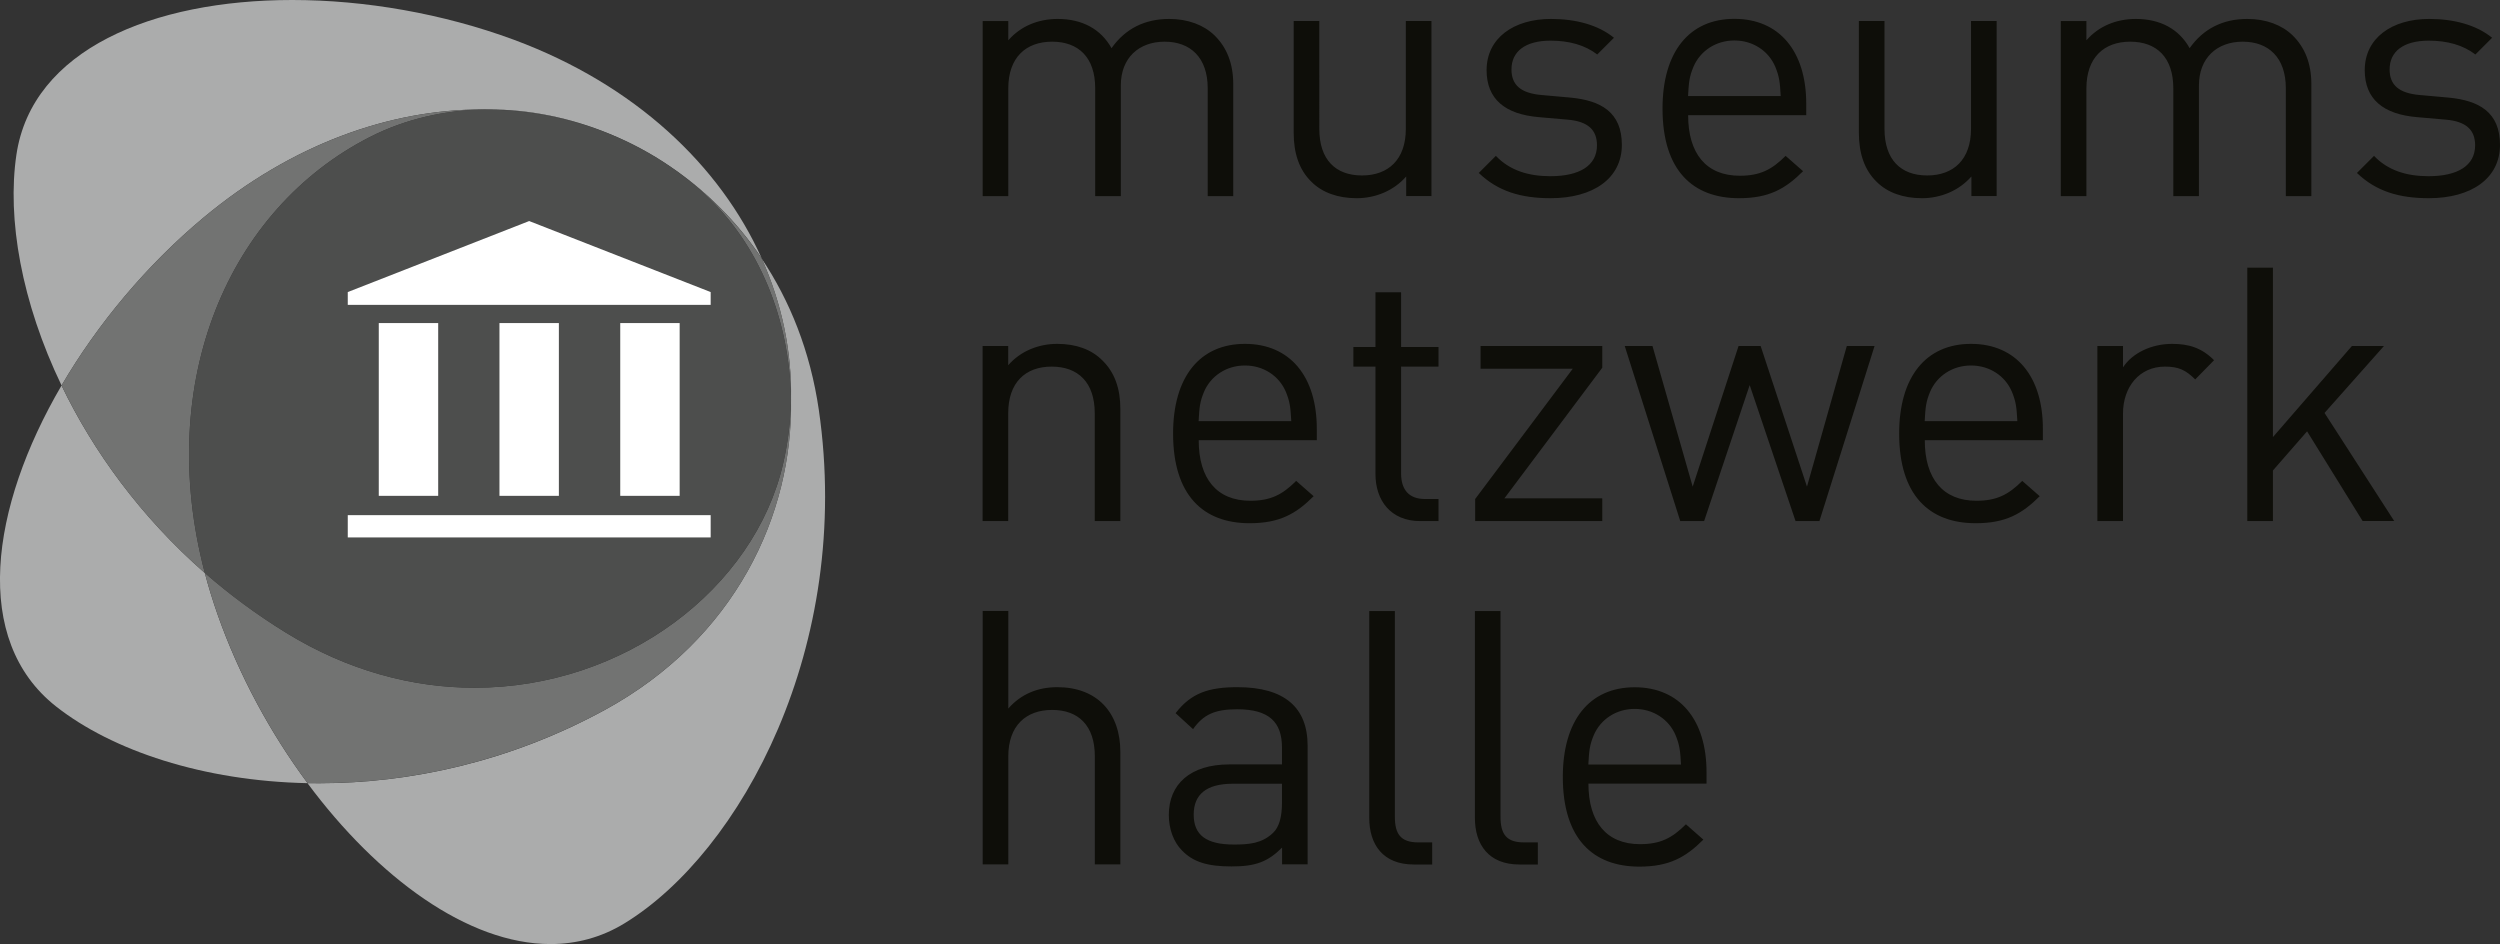 <?xml version="1.0" encoding="UTF-8"?> <svg xmlns="http://www.w3.org/2000/svg" id="Ebene_1" version="1.1" viewBox="0 0 269.29 101.69"><rect x="0" y="0" width="269.29" height="101.69" fill="#333333" stroke="none"/><defs><style> .st0 { fill: #727372; } .st1 { fill: #abacac; } .st2 { fill: #fff; } .st3 { fill: #0e0e09; } .st4 { fill: #4d4e4d; } </style></defs><g id="Ebene_11" data-name="Ebene_1"><g><path class="st1" d="M6.63,41.52c-7.72,13.2-9.67,27.42-.6,34.57,6.06,4.77,15.87,8.04,27.1,8.27-4.01-5.4-7.39-11.64-9.67-18.1-.54-1.52-1-3.04-1.4-4.54-6.9-6.04-12.02-13.11-15.43-20.19"></path><path class="st1" d="M82.04,27.84c2.18,4.86,3.26,10.01,3.16,15.17.23,12.4-6,25.79-20.05,33.46-10.26,5.6-21.01,7.9-30.78,7.9-.42,0-.83,0-1.25-.01,7.54,10.16,17.29,17.33,26.17,17.33,2.78,0,5.48-.7,7.99-2.24,12.5-7.64,24.62-29.82,20.92-55.3-.92-6.31-3.12-11.77-6.17-16.32"></path><path class="st0" d="M85.21,43.02c-.05,2.3-.32,4.59-.84,6.86-3.1,13.55-17.13,24.2-33.26,24.2-6.62,0-13.6-1.8-20.31-5.93-3.17-1.96-6.09-4.12-8.74-6.44.4,1.5.86,3.02,1.4,4.54,2.29,6.46,5.66,12.7,9.67,18.1.41,0,.83.01,1.25.01,9.77,0,20.52-2.31,30.78-7.9,14.05-7.67,20.28-21.05,20.05-33.46"></path><path class="st1" d="M31.48,0C16.44,0,3.45,5.37,1.77,16.65c-1.03,6.92.55,15.91,4.86,24.87,3.87-6.62,9.18-12.98,15.28-18.07,9.51-7.93,20.09-11.66,29.96-11.66h.81c4.34,0,8.77.89,12.98,2.63,2.28.93,4.46,2.1,6.5,3.49,3.77,2.55,7.17,5.87,9.89,9.92-4.48-9.98-13.61-18.69-26.7-23.55C47.71,1.46,39.32,0,31.48,0"></path><path class="st0" d="M65.66,14.43c2.24.93,4.43,2.09,6.5,3.49-2.03-1.4-4.21-2.56-6.5-3.49M51.87,11.79c-9.86,0-20.45,3.73-29.96,11.66-6.1,5.09-11.41,11.45-15.28,18.07,3.41,7.09,8.53,14.16,15.43,20.2-5.42-20.65,2.57-39.2,17.78-46.96,3.81-1.94,8.07-2.91,12.46-2.97h-.43"></path><path class="st0" d="M72.16,17.92c1.31.9,2.56,1.89,3.74,2.98,5.9,5.43,9.15,13.54,9.31,22.12.1-5.16-.98-10.32-3.16-15.17-2.72-4.05-6.11-7.37-9.89-9.92M52.68,11.79h-.38c4.69.05,9.21.95,13.36,2.63-4.21-1.74-8.65-2.63-12.98-2.63"></path><path class="st4" d="M52.3,11.79c-4.38.05-8.65,1.03-12.46,2.97-15.21,7.75-23.2,26.31-17.78,46.96,2.65,2.32,5.56,4.48,8.74,6.43,6.71,4.13,13.69,5.93,20.31,5.93,16.13,0,30.16-10.65,33.26-24.2.52-2.27.79-4.57.84-6.86-.16-8.58-3.41-16.69-9.31-22.12-1.18-1.09-2.43-2.08-3.74-2.98-2.07-1.4-4.25-2.56-6.5-3.49-4.15-1.69-8.67-2.58-13.36-2.63"></path><polygon class="st2" points="76.55 32.84 76.55 31.46 57 23.81 37.46 31.46 37.46 32.84 76.55 32.84"></polygon><rect class="st2" x="37.46" y="55.49" width="39.09" height="2.4"></rect><rect class="st2" x="40.8" y="34.8" width="6.4" height="18.61"></rect><rect class="st2" x="53.8" y="34.8" width="6.4" height="18.61"></rect><rect class="st2" x="66.81" y="34.8" width="6.4" height="18.61"></rect><path class="st3" d="M269.29,15.61c0-3.53-2.26-4.79-5.56-5.1l-3.03-.27c-2.38-.19-3.3-1.15-3.3-2.76,0-1.92,1.46-3.1,4.22-3.1,1.96,0,3.68.46,5.02,1.49l1.8-1.8c-1.69-1.38-4.1-2.03-6.78-2.03-4.03,0-6.94,2.07-6.94,5.52,0,3.1,1.96,4.75,5.64,5.06l3.1.27c2.19.19,3.15,1.11,3.15,2.76,0,2.22-1.92,3.33-5.02,3.33-2.34,0-4.37-.61-5.87-2.19l-1.84,1.84c2.07,1.99,4.56,2.72,7.74,2.72,4.56,0,7.67-2.11,7.67-5.75M248.97,21.13v-12.08c0-2.19-.69-3.95-2.03-5.25-1.15-1.11-2.84-1.76-4.87-1.76-2.65,0-4.75,1.07-6.21,3.15-1.15-2.07-3.18-3.15-5.79-3.15-2.11,0-3.99.77-5.33,2.3v-2.07h-2.76v18.86h2.76v-11.62c0-3.3,1.88-5.02,4.72-5.02s4.64,1.69,4.64,5.02v11.62h2.76v-11.92c0-2.99,1.96-4.72,4.72-4.72s4.64,1.69,4.64,5.02v11.62h2.76,0ZM215.07,21.13V2.26h-2.76v11.62c0,3.3-1.88,5.02-4.72,5.02s-4.6-1.69-4.6-5.02V2.26h-2.76v12.04c0,2.19.58,3.99,1.92,5.29,1.15,1.15,2.84,1.76,4.87,1.76s3.99-.81,5.33-2.34v2.11h2.73ZM191.8,10.35h-9.97c.08-1.53.15-2.11.58-3.15.73-1.72,2.42-2.84,4.41-2.84s3.68,1.11,4.41,2.84c.42,1.04.5,1.61.58,3.15M194.56,12.42v-1.26c0-5.6-2.87-9.13-7.74-9.13s-7.74,3.57-7.74,9.66c0,6.67,3.26,9.66,8.24,9.66,3.22,0,4.99-1,6.9-2.91l-1.88-1.65c-1.49,1.49-2.76,2.14-4.94,2.14-3.61,0-5.56-2.38-5.56-6.52h12.73,0ZM174.7,15.61c0-3.53-2.26-4.79-5.56-5.1l-3.03-.27c-2.38-.19-3.3-1.15-3.3-2.76,0-1.92,1.46-3.1,4.22-3.1,1.96,0,3.68.46,5.02,1.49l1.8-1.8c-1.69-1.38-4.1-2.03-6.78-2.03-4.03,0-6.94,2.07-6.94,5.52,0,3.1,1.96,4.75,5.64,5.06l3.1.27c2.19.19,3.15,1.11,3.15,2.76,0,2.22-1.92,3.33-5.02,3.33-2.34,0-4.37-.61-5.87-2.19l-1.84,1.84c2.07,1.99,4.56,2.72,7.74,2.72,4.56,0,7.67-2.11,7.67-5.75M154.19,21.13V2.26h-2.76v11.62c0,3.3-1.88,5.02-4.72,5.02s-4.6-1.69-4.6-5.02V2.26h-2.76v12.04c0,2.19.58,3.99,1.92,5.29,1.15,1.15,2.84,1.76,4.87,1.76s3.99-.81,5.33-2.34v2.11h2.73ZM132.84,21.13v-12.08c0-2.19-.69-3.95-2.03-5.25-1.15-1.11-2.84-1.76-4.87-1.76-2.65,0-4.75,1.07-6.21,3.15-1.15-2.07-3.18-3.15-5.79-3.15-2.11,0-3.99.77-5.33,2.3v-2.07h-2.76v18.86h2.76v-11.62c0-3.3,1.88-5.02,4.72-5.02s4.64,1.69,4.64,5.02v11.62h2.76v-11.92c0-2.99,1.96-4.72,4.72-4.72s4.64,1.69,4.64,5.02v11.62h2.76,0Z"></path><path class="st3" d="M257.9,56.13l-7.51-11.65,6.4-7.21h-3.45l-8.51,9.81v-18.25h-2.76v27.3h2.76v-5.45l3.68-4.22,5.98,9.66h3.41ZM238.49,38.8c-1.34-1.34-2.72-1.76-4.52-1.76-2.19,0-4.26.96-5.29,2.53v-2.3h-2.76v18.86h2.76v-11.58c0-2.87,1.76-5.06,4.52-5.06,1.46,0,2.22.35,3.26,1.38l2.03-2.07h0ZM217.29,45.36h-9.97c.08-1.53.15-2.11.58-3.15.73-1.72,2.42-2.84,4.41-2.84s3.68,1.11,4.41,2.84c.42,1.04.5,1.61.58,3.15M220.05,47.43v-1.26c0-5.6-2.87-9.13-7.74-9.13s-7.74,3.57-7.74,9.66c0,6.67,3.26,9.66,8.24,9.66,3.22,0,4.99-1,6.9-2.91l-1.88-1.65c-1.49,1.49-2.76,2.14-4.94,2.14-3.6,0-5.56-2.38-5.56-6.52h12.73,0ZM201.92,37.27h-2.99l-4.29,15.15-4.99-15.15h-2.38l-4.94,15.15-4.33-15.15h-2.99l5.98,18.86h2.57l4.91-14.65,4.94,14.65h2.57l5.94-18.86h0ZM172.59,56.13v-2.45h-10.54l10.54-14.07v-2.34h-13.11v2.45h9.93l-10.51,14.03v2.38h13.69ZM154.95,56.13v-2.38h-1.46c-1.76,0-2.57-1.04-2.57-2.76v-11.5h4.03v-2.11h-4.03v-5.9h-2.76v5.9h-2.38v2.11h2.38v11.58c0,2.8,1.61,5.06,4.83,5.06h1.96ZM139.08,45.36h-9.97c.08-1.53.15-2.11.58-3.15.73-1.72,2.42-2.84,4.41-2.84s3.68,1.11,4.41,2.84c.42,1.04.5,1.61.58,3.15M141.84,47.43v-1.26c0-5.6-2.87-9.13-7.74-9.13s-7.74,3.57-7.74,9.66c0,6.67,3.26,9.66,8.24,9.66,3.22,0,4.99-1,6.9-2.91l-1.88-1.65c-1.49,1.49-2.76,2.14-4.94,2.14-3.61,0-5.56-2.38-5.56-6.52h12.73,0ZM120.68,56.13v-12.08c0-2.19-.61-3.95-1.96-5.25-1.15-1.15-2.8-1.76-4.83-1.76s-3.95.77-5.29,2.3v-2.07h-2.76v18.86h2.76v-11.62c0-3.3,1.84-5.02,4.68-5.02s4.64,1.69,4.64,5.02v11.62h2.76Z"></path><path class="st3" d="M181.06,82.35h-9.97c.08-1.54.15-2.11.58-3.15.73-1.72,2.42-2.84,4.41-2.84s3.68,1.11,4.41,2.84c.42,1.04.5,1.61.58,3.15M183.82,84.42v-1.26c0-5.6-2.87-9.13-7.74-9.13s-7.74,3.57-7.74,9.66c0,6.67,3.26,9.66,8.24,9.66,3.22,0,4.99-1,6.9-2.91l-1.88-1.65c-1.49,1.49-2.76,2.14-4.94,2.14-3.61,0-5.56-2.38-5.56-6.52h12.73,0ZM165.65,93.12v-2.38h-1.49c-1.92,0-2.53-.92-2.53-2.76v-22.16h-2.76v22.28c0,2.88,1.49,5.02,4.79,5.02h2ZM154.27,93.12v-2.38h-1.49c-1.92,0-2.53-.92-2.53-2.76v-22.16h-2.76v22.28c0,2.88,1.49,5.02,4.79,5.02h2ZM138.09,86.45c0,1.57-.31,2.65-.96,3.26-1.19,1.15-2.61,1.26-4.22,1.26-2.99,0-4.33-1.03-4.33-3.22s1.38-3.33,4.22-3.33h5.29v2.03h0ZM140.85,93.12v-12.81c0-4.1-2.49-6.29-7.55-6.29-3.07,0-4.99.61-6.67,2.8l1.88,1.72c1.11-1.57,2.34-2.14,4.75-2.14,3.45,0,4.83,1.38,4.83,4.14v1.8h-5.67c-4.22,0-6.52,2.14-6.52,5.44,0,1.49.5,2.91,1.42,3.83,1.19,1.23,2.72,1.72,5.33,1.72s3.91-.5,5.45-2.03v1.8h2.76,0ZM120.68,93.12v-12.12c0-4.26-2.53-6.98-6.78-6.98-2.11,0-3.91.73-5.29,2.3v-10.51h-2.76v27.3h2.76v-11.65c0-3.26,1.88-4.99,4.72-4.99s4.6,1.69,4.6,4.99v11.65h2.76,0Z"></path></g></g></svg> 